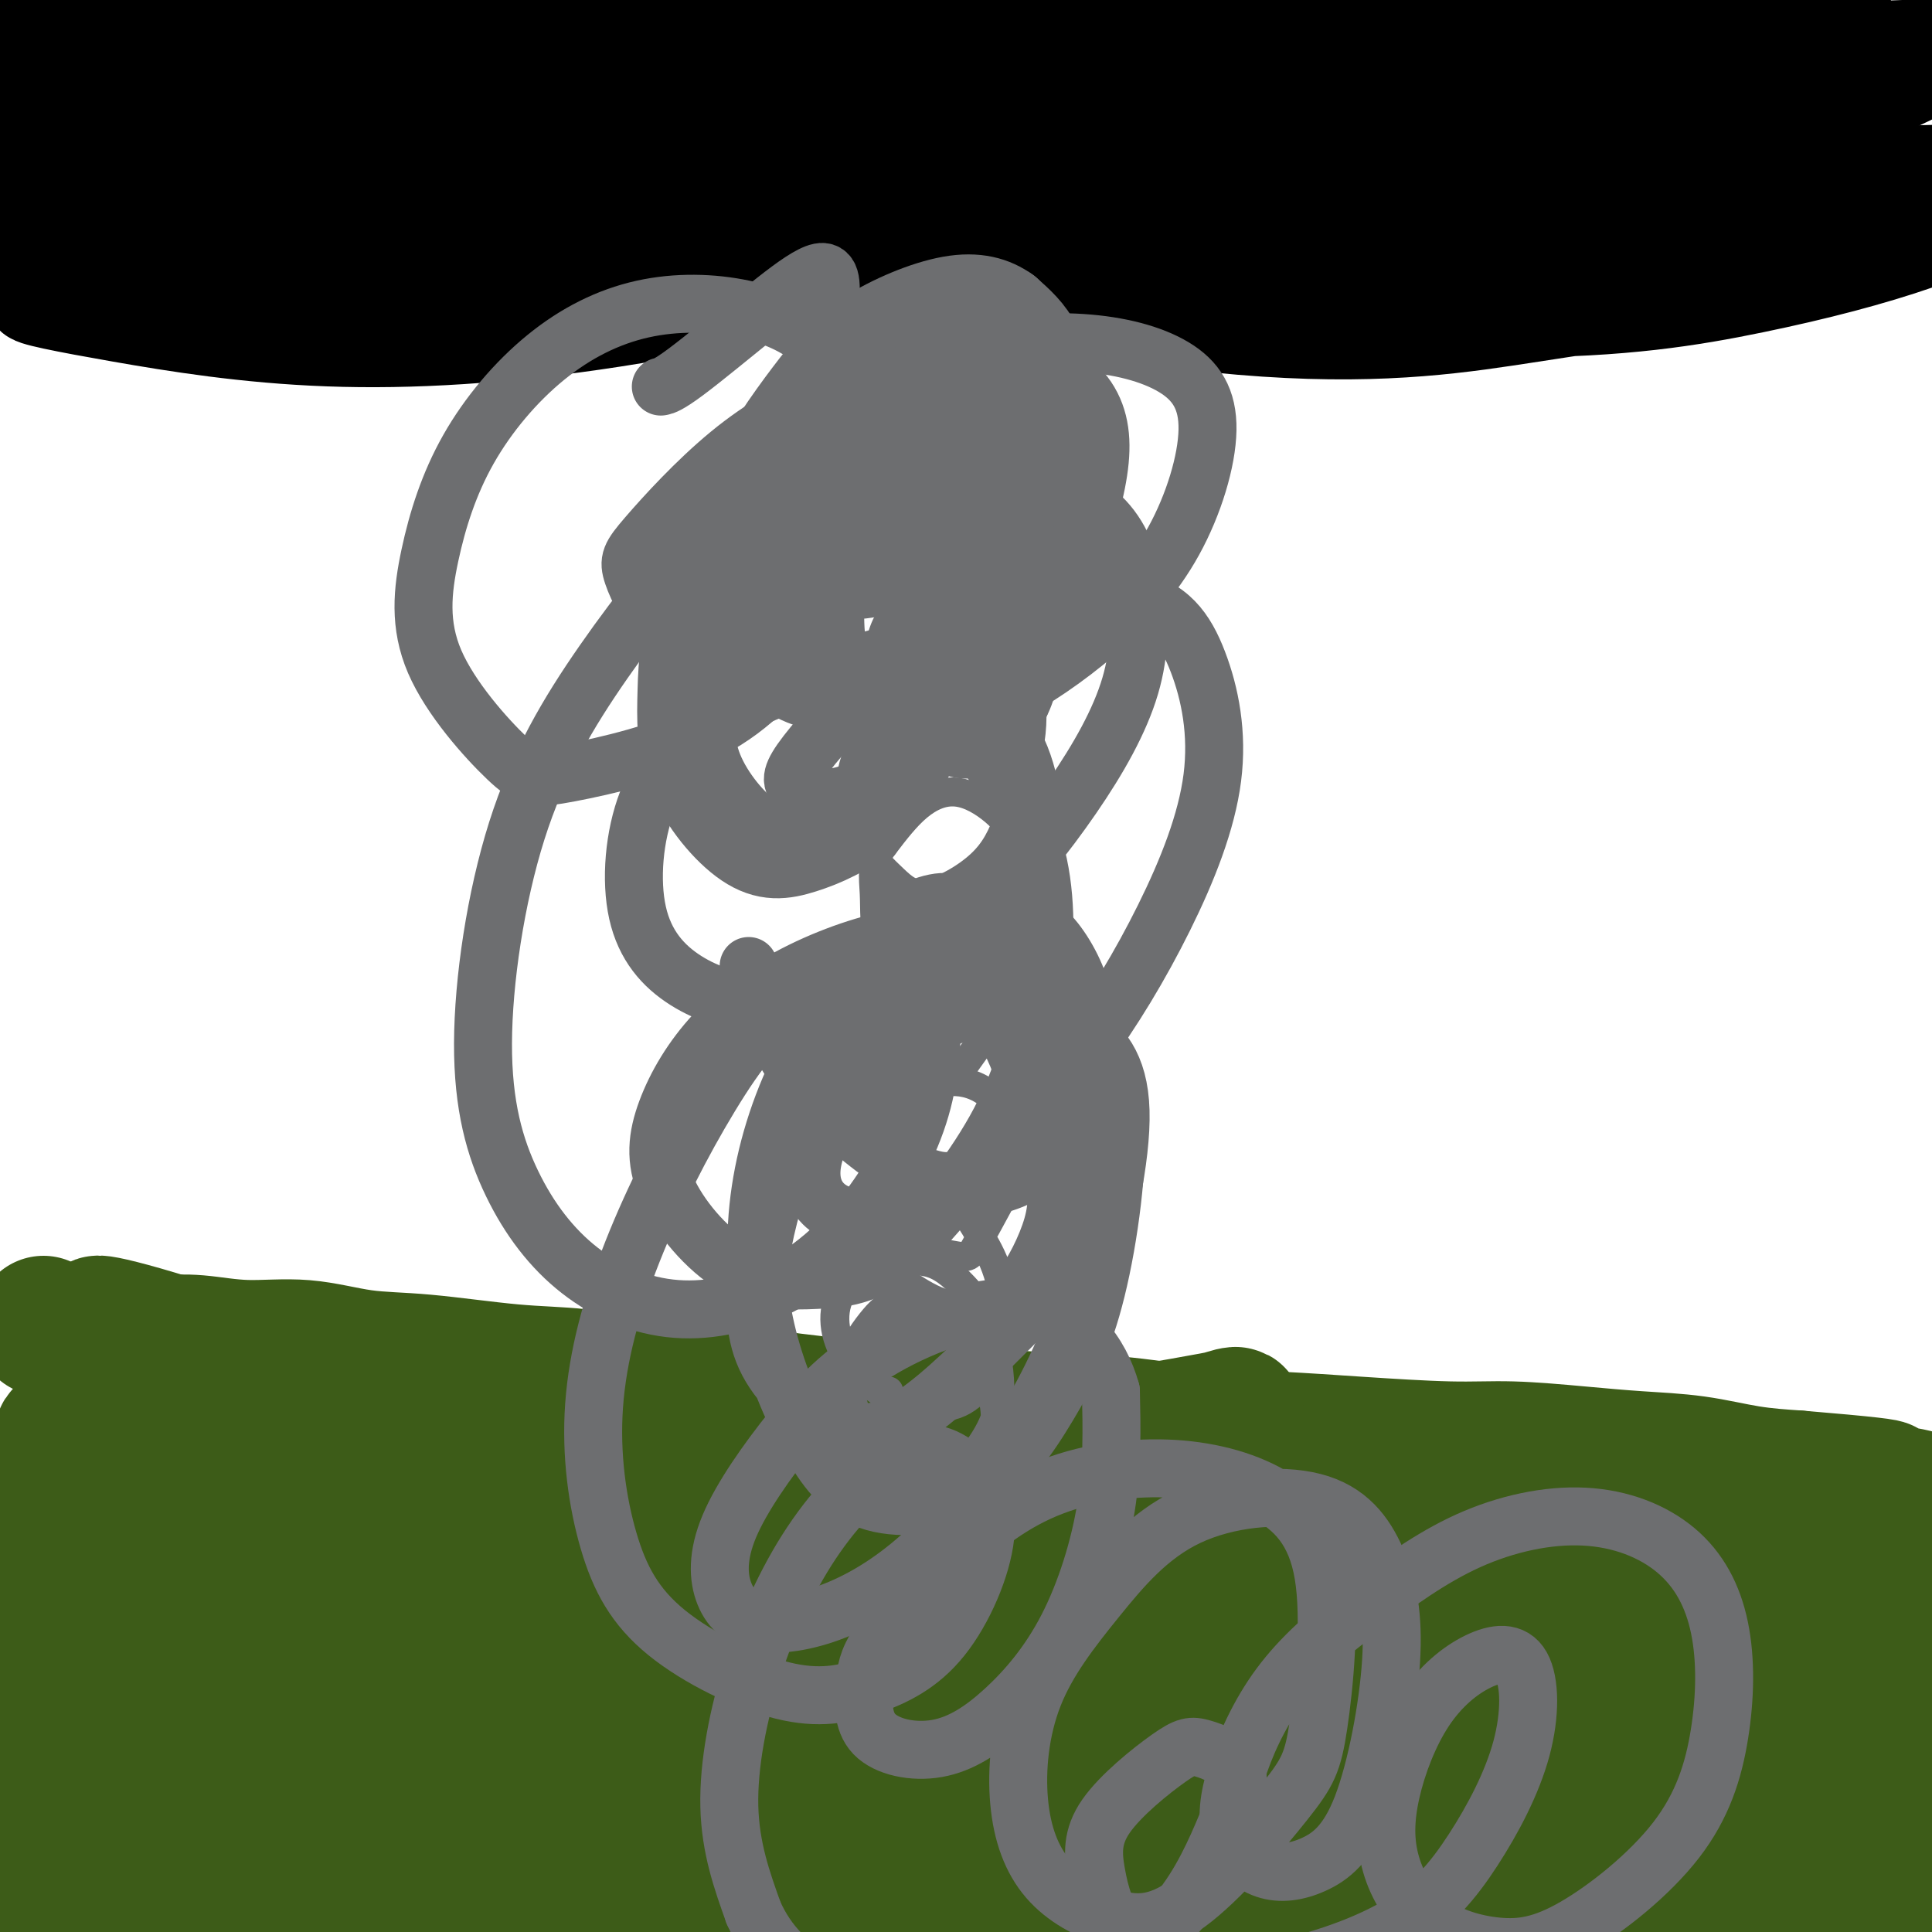 <svg viewBox='0 0 400 400' version='1.1' xmlns='http://www.w3.org/2000/svg' xmlns:xlink='http://www.w3.org/1999/xlink'><g fill='none' stroke='#3D5C18' stroke-width='28' stroke-linecap='round' stroke-linejoin='round'><path d='M9,274c0.044,0.455 0.088,0.909 0,1c-0.088,0.091 -0.308,-0.182 0,0c0.308,0.182 1.143,0.820 2,1c0.857,0.180 1.737,-0.096 3,0c1.263,0.096 2.909,0.566 5,1c2.091,0.434 4.627,0.832 7,1c2.373,0.168 4.584,0.105 7,0c2.416,-0.105 5.038,-0.250 8,0c2.962,0.250 6.265,0.897 10,1c3.735,0.103 7.903,-0.338 12,0c4.097,0.338 8.122,1.457 12,2c3.878,0.543 7.610,0.512 13,1c5.390,0.488 12.439,1.495 18,2c5.561,0.505 9.633,0.506 14,1c4.367,0.494 9.030,1.480 14,2c4.970,0.520 10.247,0.573 15,1c4.753,0.427 8.980,1.227 15,2c6.020,0.773 13.831,1.520 20,2c6.169,0.480 10.695,0.692 16,1c5.305,0.308 11.387,0.712 17,1c5.613,0.288 10.756,0.459 16,1c5.244,0.541 10.590,1.451 16,2c5.410,0.549 10.883,0.739 16,1c5.117,0.261 9.879,0.595 16,1c6.121,0.405 13.602,0.881 19,1c5.398,0.119 8.712,-0.119 13,0c4.288,0.119 9.550,0.595 14,1c4.450,0.405 8.090,0.737 12,1c3.910,0.263 8.091,0.455 12,1c3.909,0.545 7.545,1.441 11,2c3.455,0.559 6.727,0.779 10,1'/><path d='M372,306c30.921,2.581 14.223,2.032 10,2c-4.223,-0.032 4.028,0.452 9,1c4.972,0.548 6.665,1.161 9,2c2.335,0.839 5.312,1.905 8,3c2.688,1.095 5.086,2.221 7,3c1.914,0.779 3.345,1.212 4,2c0.655,0.788 0.534,1.931 1,3c0.466,1.069 1.519,2.064 0,3c-1.519,0.936 -5.608,1.811 -11,3c-5.392,1.189 -12.085,2.690 -19,4c-6.915,1.310 -14.052,2.430 -23,4c-8.948,1.570 -19.706,3.591 -30,5c-10.294,1.409 -20.123,2.207 -31,3c-10.877,0.793 -22.802,1.581 -35,2c-12.198,0.419 -24.671,0.468 -38,0c-13.329,-0.468 -27.516,-1.455 -40,-2c-12.484,-0.545 -23.265,-0.648 -38,-2c-14.735,-1.352 -33.425,-3.952 -47,-6c-13.575,-2.048 -22.034,-3.543 -31,-5c-8.966,-1.457 -18.439,-2.876 -26,-5c-7.561,-2.124 -13.209,-4.952 -17,-7c-3.791,-2.048 -5.723,-3.314 -7,-4c-1.277,-0.686 -1.899,-0.790 4,-1c5.899,-0.210 18.318,-0.524 26,0c7.682,0.524 10.627,1.888 31,1c20.373,-0.888 58.174,-4.029 78,-6c19.826,-1.971 21.677,-2.774 33,-5c11.323,-2.226 32.117,-5.875 43,-8c10.883,-2.125 11.853,-2.726 13,-3c1.147,-0.274 2.471,-0.221 -4,1c-6.471,1.221 -20.735,3.611 -35,6'/><path d='M216,300c-14.029,2.003 -29.601,3.511 -47,4c-17.399,0.489 -36.624,-0.043 -56,-2c-19.376,-1.957 -38.902,-5.341 -54,-10c-15.098,-4.659 -25.768,-10.593 -32,-14c-6.232,-3.407 -8.027,-4.288 -6,-4c2.027,0.288 7.874,1.746 18,5c10.126,3.254 24.529,8.303 43,12c18.471,3.697 41.009,6.042 59,8c17.991,1.958 31.434,3.529 41,5c9.566,1.471 15.255,2.842 17,3c1.745,0.158 -0.454,-0.895 -6,-1c-5.546,-0.105 -14.439,0.740 -25,1c-10.561,0.260 -22.790,-0.063 -38,0c-15.210,0.063 -33.401,0.514 -52,-1c-18.599,-1.514 -37.606,-4.993 -49,-7c-11.394,-2.007 -15.174,-2.542 -16,-2c-0.826,0.542 1.301,2.161 7,5c5.699,2.839 14.970,6.899 29,11c14.030,4.101 32.818,8.242 50,11c17.182,2.758 32.757,4.131 45,5c12.243,0.869 21.154,1.232 26,1c4.846,-0.232 5.627,-1.061 5,-2c-0.627,-0.939 -2.661,-1.990 -13,-3c-10.339,-1.010 -28.983,-1.979 -48,-3c-19.017,-1.021 -38.409,-2.093 -57,-4c-18.591,-1.907 -36.382,-4.648 -47,-7c-10.618,-2.352 -14.063,-4.315 -13,-4c1.063,0.315 6.636,2.909 10,5c3.364,2.091 4.521,3.678 19,7c14.479,3.322 42.280,8.378 62,11c19.720,2.622 31.360,2.811 43,3'/><path d='M131,333c12.060,0.567 20.709,0.485 26,0c5.291,-0.485 7.225,-1.372 6,-2c-1.225,-0.628 -5.609,-0.996 -12,-1c-6.391,-0.004 -14.787,0.356 -33,1c-18.213,0.644 -46.241,1.572 -67,2c-20.759,0.428 -34.250,0.357 -43,0c-8.750,-0.357 -12.760,-0.999 -14,0c-1.240,0.999 0.291,3.638 6,7c5.709,3.362 15.598,7.447 30,11c14.402,3.553 33.319,6.575 51,8c17.681,1.425 34.128,1.253 46,1c11.872,-0.253 19.171,-0.586 24,-1c4.829,-0.414 7.190,-0.910 5,-1c-2.190,-0.090 -8.931,0.225 -16,1c-7.069,0.775 -14.465,2.012 -37,3c-22.535,0.988 -60.207,1.729 -76,2c-15.793,0.271 -9.706,0.072 -13,0c-3.294,-0.072 -15.968,-0.019 -18,2c-2.032,2.019 6.577,6.002 17,9c10.423,2.998 22.659,5.009 37,6c14.341,0.991 30.787,0.962 47,0c16.213,-0.962 32.193,-2.858 40,-4c7.807,-1.142 7.442,-1.532 6,-2c-1.442,-0.468 -3.960,-1.016 -10,-1c-6.040,0.016 -15.603,0.596 -30,2c-14.397,1.404 -33.629,3.632 -52,5c-18.371,1.368 -35.881,1.875 -47,2c-11.119,0.125 -15.846,-0.131 -16,1c-0.154,1.131 4.266,3.651 12,6c7.734,2.349 18.781,4.528 33,5c14.219,0.472 31.609,-0.764 49,-2'/><path d='M82,393c16.098,-1.619 31.843,-4.665 43,-7c11.157,-2.335 17.725,-3.959 22,-5c4.275,-1.041 6.255,-1.498 4,-2c-2.255,-0.502 -8.747,-1.050 -17,0c-8.253,1.050 -18.266,3.699 -34,7c-15.734,3.301 -37.188,7.255 -56,9c-18.812,1.745 -34.982,1.280 -47,1c-12.018,-0.280 -19.883,-0.377 -23,0c-3.117,0.377 -1.484,1.227 2,3c3.484,1.773 8.820,4.467 26,7c17.180,2.533 46.205,4.904 70,4c23.795,-0.904 42.362,-5.082 58,-8c15.638,-2.918 28.349,-4.577 38,-6c9.651,-1.423 16.243,-2.611 17,-3c0.757,-0.389 -4.319,0.019 -12,1c-7.681,0.981 -17.966,2.534 -31,5c-13.034,2.466 -28.818,5.843 -47,8c-18.182,2.157 -38.762,3.092 -54,2c-15.238,-1.092 -25.133,-4.211 -33,-7c-7.867,-2.789 -13.705,-5.249 -17,-7c-3.295,-1.751 -4.048,-2.793 4,-2c8.048,0.793 24.897,3.420 42,6c17.103,2.580 34.460,5.111 57,6c22.540,0.889 50.263,0.134 76,-2c25.737,-2.134 49.489,-5.648 68,-9c18.511,-3.352 31.782,-6.541 42,-9c10.218,-2.459 17.384,-4.189 21,-5c3.616,-0.811 3.680,-0.702 0,1c-3.680,1.702 -11.106,4.997 -21,8c-9.894,3.003 -22.255,5.715 -40,8c-17.745,2.285 -40.872,4.142 -64,6'/><path d='M176,403c-26.501,-0.372 -60.752,-4.302 -75,-6c-14.248,-1.698 -8.492,-1.164 -7,-3c1.492,-1.836 -1.282,-6.043 3,-7c4.282,-0.957 15.618,1.335 31,3c15.382,1.665 34.811,2.702 56,3c21.189,0.298 44.138,-0.145 66,-2c21.862,-1.855 42.636,-5.123 62,-8c19.364,-2.877 37.317,-5.363 47,-7c9.683,-1.637 11.095,-2.427 10,-2c-1.095,0.427 -4.699,2.069 -12,4c-7.301,1.931 -18.300,4.150 -33,6c-14.700,1.850 -33.103,3.330 -56,4c-22.897,0.670 -50.290,0.530 -73,-4c-22.710,-4.530 -40.736,-13.449 -50,-18c-9.264,-4.551 -9.765,-4.733 -7,-5c2.765,-0.267 8.797,-0.620 18,1c9.203,1.620 21.579,5.214 38,9c16.421,3.786 36.889,7.764 58,10c21.111,2.236 42.864,2.730 64,2c21.136,-0.730 41.654,-2.684 56,-4c14.346,-1.316 22.522,-1.993 28,-3c5.478,-1.007 8.260,-2.343 9,-3c0.740,-0.657 -0.561,-0.636 -6,0c-5.439,0.636 -15.017,1.888 -28,3c-12.983,1.112 -29.370,2.084 -52,2c-22.630,-0.084 -51.501,-1.224 -79,-6c-27.499,-4.776 -53.625,-13.189 -64,-17c-10.375,-3.811 -4.997,-3.022 -1,-2c3.997,1.022 6.615,2.275 13,5c6.385,2.725 16.539,6.921 36,11c19.461,4.079 48.231,8.039 77,12'/><path d='M305,381c22.651,2.007 40.778,1.026 55,0c14.222,-1.026 24.539,-2.096 31,-3c6.461,-0.904 9.065,-1.644 9,-2c-0.065,-0.356 -2.801,-0.330 -9,0c-6.199,0.330 -15.863,0.963 -32,2c-16.137,1.037 -38.749,2.479 -59,3c-20.251,0.521 -38.142,0.121 -53,-1c-14.858,-1.121 -26.684,-2.961 -30,-3c-3.316,-0.039 1.877,1.725 4,3c2.123,1.275 1.174,2.063 12,5c10.826,2.937 33.425,8.023 55,10c21.575,1.977 42.126,0.845 61,0c18.874,-0.845 36.071,-1.404 49,-3c12.929,-1.596 21.588,-4.229 27,-6c5.412,-1.771 7.575,-2.678 8,-3c0.425,-0.322 -0.889,-0.057 -17,1c-16.111,1.057 -47.018,2.907 -59,4c-11.982,1.093 -5.037,1.430 -22,1c-16.963,-0.430 -57.833,-1.625 -81,-4c-23.167,-2.375 -28.632,-5.930 -33,-8c-4.368,-2.070 -7.641,-2.656 -5,-2c2.641,0.656 11.194,2.555 23,5c11.806,2.445 26.864,5.435 55,5c28.136,-0.435 69.350,-4.294 90,-7c20.650,-2.706 20.735,-4.258 28,-8c7.265,-3.742 21.709,-9.672 26,-12c4.291,-2.328 -1.571,-1.052 -10,0c-8.429,1.052 -19.424,1.880 -32,3c-12.576,1.120 -26.732,2.532 -48,4c-21.268,1.468 -49.648,2.991 -73,1c-23.352,-1.991 -41.676,-7.495 -60,-13'/><path d='M215,353c-16.231,-4.264 -26.808,-8.425 -30,-10c-3.192,-1.575 1.001,-0.566 9,2c7.999,2.566 19.804,6.689 38,10c18.196,3.311 42.782,5.810 60,7c17.218,1.190 27.068,1.071 46,-1c18.932,-2.071 46.947,-6.096 61,-9c14.053,-2.904 14.144,-4.689 14,-6c-0.144,-1.311 -0.523,-2.147 -6,-2c-5.477,0.147 -16.054,1.277 -28,3c-11.946,1.723 -25.263,4.038 -46,5c-20.737,0.962 -48.895,0.570 -73,-2c-24.105,-2.570 -44.157,-7.317 -59,-12c-14.843,-4.683 -24.478,-9.300 -28,-11c-3.522,-1.700 -0.931,-0.481 6,2c6.931,2.481 18.201,6.223 32,10c13.799,3.777 30.127,7.588 55,9c24.873,1.412 58.291,0.426 79,-1c20.709,-1.426 28.709,-3.293 34,-5c5.291,-1.707 7.874,-3.254 8,-4c0.126,-0.746 -2.206,-0.692 -8,0c-5.794,0.692 -15.052,2.021 -28,3c-12.948,0.979 -29.588,1.609 -51,0c-21.412,-1.609 -47.596,-5.455 -67,-9c-19.404,-3.545 -32.026,-6.788 -40,-10c-7.974,-3.212 -11.298,-6.392 -10,-6c1.298,0.392 7.217,4.355 19,8c11.783,3.645 29.428,6.971 49,10c19.572,3.029 41.071,5.760 60,6c18.929,0.240 35.289,-2.012 48,-4c12.711,-1.988 21.775,-3.711 26,-5c4.225,-1.289 3.613,-2.145 3,-3'/><path d='M388,328c2.473,-1.288 -5.846,-0.508 -15,0c-9.154,0.508 -19.144,0.743 -34,1c-14.856,0.257 -34.578,0.534 -57,-1c-22.422,-1.534 -47.542,-4.880 -61,-7c-13.458,-2.120 -15.252,-3.016 -18,-4c-2.748,-0.984 -6.450,-2.057 -3,-1c3.450,1.057 14.051,4.245 27,7c12.949,2.755 28.245,5.078 45,6c16.755,0.922 34.969,0.444 49,0c14.031,-0.444 23.879,-0.856 32,-2c8.121,-1.144 14.516,-3.022 16,-4c1.484,-0.978 -1.943,-1.056 -8,-1c-6.057,0.056 -14.744,0.247 -26,0c-11.256,-0.247 -25.081,-0.930 -44,-3c-18.919,-2.070 -42.933,-5.525 -56,-7c-13.067,-1.475 -15.186,-0.968 -17,-1c-1.814,-0.032 -3.321,-0.602 3,1c6.321,1.602 20.470,5.376 34,8c13.530,2.624 26.440,4.097 39,5c12.560,0.903 24.769,1.235 35,1c10.231,-0.235 18.482,-1.037 25,-2c6.518,-0.963 11.302,-2.086 14,-3c2.698,-0.914 3.311,-1.618 1,-2c-2.311,-0.382 -7.547,-0.443 -14,-1c-6.453,-0.557 -14.122,-1.612 -18,-2c-3.878,-0.388 -3.965,-0.111 -4,0c-0.035,0.111 -0.017,0.055 0,0'/></g>
<g fill='none' stroke='#6D6E70' stroke-width='6' stroke-linecap='round' stroke-linejoin='round'><path d='M184,288c0.029,0.375 0.059,0.750 0,1c-0.059,0.250 -0.205,0.376 0,1c0.205,0.624 0.761,1.747 1,3c0.239,1.253 0.160,2.636 1,4c0.840,1.364 2.599,2.710 4,4c1.401,1.290 2.443,2.525 4,3c1.557,0.475 3.627,0.191 5,0c1.373,-0.191 2.047,-0.290 3,-1c0.953,-0.710 2.183,-2.031 3,-4c0.817,-1.969 1.220,-4.587 1,-7c-0.220,-2.413 -1.062,-4.620 -2,-7c-0.938,-2.380 -1.970,-4.934 -3,-7c-1.030,-2.066 -2.056,-3.643 -4,-5c-1.944,-1.357 -4.806,-2.494 -7,-3c-2.194,-0.506 -3.721,-0.379 -5,0c-1.279,0.379 -2.309,1.012 -4,3c-1.691,1.988 -4.043,5.331 -5,8c-0.957,2.669 -0.518,4.664 0,7c0.518,2.336 1.116,5.012 2,7c0.884,1.988 2.053,3.287 4,5c1.947,1.713 4.670,3.841 7,5c2.330,1.159 4.265,1.350 6,1c1.735,-0.350 3.268,-1.242 5,-3c1.732,-1.758 3.663,-4.384 5,-7c1.337,-2.616 2.079,-5.223 2,-9c-0.079,-3.777 -0.978,-8.726 -2,-12c-1.022,-3.274 -2.166,-4.875 -4,-7c-1.834,-2.125 -4.358,-4.776 -7,-6c-2.642,-1.224 -5.404,-1.022 -8,-1c-2.596,0.022 -5.028,-0.137 -7,1c-1.972,1.137 -3.486,3.568 -5,6'/><path d='M174,268c-1.107,2.174 -1.375,4.609 -1,7c0.375,2.391 1.392,4.737 3,7c1.608,2.263 3.805,4.444 6,6c2.195,1.556 4.387,2.488 7,3c2.613,0.512 5.646,0.605 8,0c2.354,-0.605 4.030,-1.908 6,-4c1.970,-2.092 4.233,-4.973 5,-9c0.767,-4.027 0.039,-9.201 -1,-13c-1.039,-3.799 -2.389,-6.222 -4,-9c-1.611,-2.778 -3.484,-5.912 -6,-8c-2.516,-2.088 -5.674,-3.131 -8,-3c-2.326,0.131 -3.818,1.434 -5,3c-1.182,1.566 -2.054,3.394 -2,6c0.054,2.606 1.033,5.989 2,8c0.967,2.011 1.924,2.649 4,4c2.076,1.351 5.273,3.414 8,4c2.727,0.586 4.984,-0.307 7,-1c2.016,-0.693 3.792,-1.187 6,-4c2.208,-2.813 4.848,-7.946 6,-12c1.152,-4.054 0.816,-7.027 0,-10c-0.816,-2.973 -2.113,-5.944 -4,-9c-1.887,-3.056 -4.364,-6.197 -7,-8c-2.636,-1.803 -5.431,-2.270 -8,-2c-2.569,0.270 -4.911,1.275 -7,3c-2.089,1.725 -3.926,4.168 -5,7c-1.074,2.832 -1.385,6.052 -1,9c0.385,2.948 1.465,5.624 2,8c0.535,2.376 0.525,4.451 3,6c2.475,1.549 7.436,2.571 10,3c2.564,0.429 2.733,0.265 4,-2c1.267,-2.265 3.634,-6.633 6,-11'/><path d='M208,247c1.978,-4.183 1.925,-8.141 2,-12c0.075,-3.859 0.280,-7.620 -1,-12c-1.280,-4.380 -4.046,-9.379 -6,-12c-1.954,-2.621 -3.096,-2.863 -5,-3c-1.904,-0.137 -4.570,-0.168 -7,1c-2.430,1.168 -4.623,3.535 -6,6c-1.377,2.465 -1.937,5.029 -2,8c-0.063,2.971 0.371,6.348 1,9c0.629,2.652 1.454,4.578 3,6c1.546,1.422 3.814,2.338 6,3c2.186,0.662 4.289,1.068 7,-1c2.711,-2.068 6.030,-6.610 8,-11c1.970,-4.390 2.593,-8.628 3,-13c0.407,-4.372 0.600,-8.876 0,-13c-0.600,-4.124 -1.992,-7.866 -4,-11c-2.008,-3.134 -4.633,-5.659 -7,-7c-2.367,-1.341 -4.476,-1.496 -7,-1c-2.524,0.496 -5.463,1.645 -8,4c-2.537,2.355 -4.674,5.917 -6,9c-1.326,3.083 -1.843,5.686 -1,10c0.843,4.314 3.047,10.339 4,13c0.953,2.661 0.655,1.959 3,2c2.345,0.041 7.332,0.824 10,1c2.668,0.176 3.018,-0.254 5,-3c1.982,-2.746 5.597,-7.806 8,-12c2.403,-4.194 3.594,-7.521 4,-13c0.406,-5.479 0.029,-13.109 -1,-18c-1.029,-4.891 -2.709,-7.043 -5,-9c-2.291,-1.957 -5.194,-3.719 -8,-4c-2.806,-0.281 -5.516,0.920 -8,3c-2.484,2.080 -4.742,5.040 -7,8'/><path d='M183,175c-2.761,3.462 -2.162,6.616 -2,10c0.162,3.384 -0.113,6.999 1,10c1.113,3.001 3.612,5.390 6,7c2.388,1.610 4.664,2.443 8,2c3.336,-0.443 7.734,-2.160 11,-5c3.266,-2.840 5.402,-6.802 7,-11c1.598,-4.198 2.658,-8.631 3,-13c0.342,-4.369 -0.035,-8.675 -1,-13c-0.965,-4.325 -2.520,-8.671 -5,-12c-2.480,-3.329 -5.885,-5.641 -9,-7c-3.115,-1.359 -5.938,-1.766 -9,-1c-3.062,0.766 -6.361,2.703 -9,5c-2.639,2.297 -4.617,4.953 -6,8c-1.383,3.047 -2.170,6.486 -2,10c0.170,3.514 1.297,7.105 3,10c1.703,2.895 3.983,5.094 6,7c2.017,1.906 3.770,3.517 7,3c3.230,-0.517 7.938,-3.163 11,-6c3.062,-2.837 4.478,-5.864 6,-10c1.522,-4.136 3.149,-9.382 4,-14c0.851,-4.618 0.927,-8.609 0,-14c-0.927,-5.391 -2.855,-12.184 -6,-16c-3.145,-3.816 -7.506,-4.657 -10,-5c-2.494,-0.343 -3.121,-0.188 -5,1c-1.879,1.188 -5.009,3.410 -7,6c-1.991,2.590 -2.842,5.547 -3,9c-0.158,3.453 0.378,7.403 1,10c0.622,2.597 1.332,3.840 4,6c2.668,2.160 7.295,5.235 11,6c3.705,0.765 6.487,-0.782 9,-3c2.513,-2.218 4.756,-5.109 7,-8'/><path d='M214,147c1.708,-3.321 2.480,-7.622 3,-12c0.520,-4.378 0.790,-8.831 0,-13c-0.790,-4.169 -2.639,-8.053 -5,-11c-2.361,-2.947 -5.233,-4.959 -8,-6c-2.767,-1.041 -5.428,-1.113 -8,0c-2.572,1.113 -5.054,3.411 -7,6c-1.946,2.589 -3.355,5.469 -4,9c-0.645,3.531 -0.526,7.713 0,11c0.526,3.287 1.460,5.680 3,8c1.540,2.320 3.686,4.566 7,5c3.314,0.434 7.795,-0.946 11,-3c3.205,-2.054 5.133,-4.782 7,-8c1.867,-3.218 3.675,-6.927 5,-12c1.325,-5.073 2.169,-11.512 2,-16c-0.169,-4.488 -1.352,-7.026 -3,-9c-1.648,-1.974 -3.763,-3.383 -6,-4c-2.237,-0.617 -4.597,-0.441 -7,1c-2.403,1.441 -4.849,4.149 -7,7c-2.151,2.851 -4.007,5.845 -5,9c-0.993,3.155 -1.124,6.470 -1,9c0.124,2.530 0.504,4.276 2,6c1.496,1.724 4.109,3.425 6,4c1.891,0.575 3.061,0.023 5,-2c1.939,-2.023 4.645,-5.515 6,-9c1.355,-3.485 1.357,-6.961 1,-11c-0.357,-4.039 -1.073,-8.642 -2,-12c-0.927,-3.358 -2.063,-5.472 -4,-7c-1.937,-1.528 -4.674,-2.472 -7,-2c-2.326,0.472 -4.242,2.358 -6,5c-1.758,2.642 -3.360,6.041 -4,8c-0.640,1.959 -0.320,2.480 0,3'/><path d='M188,101c-1.667,2.667 -0.833,1.333 0,0'/></g>
<g fill='none' stroke='#000000' stroke-width='20' stroke-linecap='round' stroke-linejoin='round'><path d='M71,64c-1.045,0.167 -2.090,0.335 0,0c2.090,-0.335 7.313,-1.171 14,-2c6.687,-0.829 14.836,-1.649 23,-3c8.164,-1.351 16.341,-3.233 21,-4c4.659,-0.767 5.800,-0.418 7,0c1.200,0.418 2.458,0.904 -3,2c-5.458,1.096 -17.632,2.801 -29,4c-11.368,1.199 -21.931,1.892 -34,2c-12.069,0.108 -25.643,-0.371 -38,-1c-12.357,-0.629 -23.495,-1.410 -25,-1c-1.505,0.410 6.624,2.009 18,4c11.376,1.991 26.000,4.374 43,5c17.000,0.626 36.375,-0.504 59,-4c22.625,-3.496 48.501,-9.357 70,-16c21.499,-6.643 38.623,-14.067 50,-19c11.377,-4.933 17.008,-7.375 21,-9c3.992,-1.625 6.343,-2.434 2,-1c-4.343,1.434 -15.382,5.112 -28,9c-12.618,3.888 -26.817,7.987 -44,12c-17.183,4.013 -37.352,7.939 -61,10c-23.648,2.061 -50.774,2.256 -73,0c-22.226,-2.256 -39.550,-6.964 -47,-9c-7.450,-2.036 -5.026,-1.399 1,0c6.026,1.399 15.655,3.559 32,6c16.345,2.441 39.407,5.162 64,5c24.593,-0.162 50.717,-3.207 76,-9c25.283,-5.793 49.725,-14.334 65,-21c15.275,-6.666 21.383,-11.457 25,-14c3.617,-2.543 4.743,-2.839 2,-2c-2.743,0.839 -9.355,2.811 -20,6c-10.645,3.189 -25.322,7.594 -40,12'/><path d='M222,26c-24.252,6.026 -54.881,12.092 -87,13c-32.119,0.908 -65.726,-3.342 -86,-7c-20.274,-3.658 -27.214,-6.723 -29,-7c-1.786,-0.277 1.581,2.233 11,6c9.419,3.767 24.890,8.789 46,13c21.110,4.211 47.861,7.611 72,8c24.139,0.389 45.668,-2.231 65,-6c19.332,-3.769 36.469,-8.685 47,-13c10.531,-4.315 14.457,-8.028 16,-10c1.543,-1.972 0.703,-2.202 -9,-1c-9.703,1.202 -28.271,3.837 -47,7c-18.729,3.163 -37.621,6.855 -64,8c-26.379,1.145 -60.244,-0.255 -84,-4c-23.756,-3.745 -37.403,-9.833 -45,-13c-7.597,-3.167 -9.145,-3.412 -6,-2c3.145,1.412 10.982,4.482 25,9c14.018,4.518 34.217,10.485 54,14c19.783,3.515 39.151,4.579 55,5c15.849,0.421 28.178,0.200 38,-1c9.822,-1.200 17.136,-3.377 20,-5c2.864,-1.623 1.279,-2.691 -4,-4c-5.279,-1.309 -14.250,-2.859 -27,-4c-12.750,-1.141 -29.279,-1.873 -48,-4c-18.721,-2.127 -39.635,-5.647 -61,-11c-21.365,-5.353 -43.181,-12.537 -53,-16c-9.819,-3.463 -7.642,-3.206 -3,0c4.642,3.206 11.749,9.359 33,17c21.251,7.641 56.644,16.770 82,21c25.356,4.230 40.673,3.562 56,2c15.327,-1.562 30.665,-4.018 41,-7c10.335,-2.982 15.668,-6.491 21,-10'/><path d='M251,24c3.426,-2.891 1.489,-5.119 -4,-6c-5.489,-0.881 -14.532,-0.414 -29,0c-14.468,0.414 -34.361,0.774 -55,1c-20.639,0.226 -42.025,0.316 -64,-3c-21.975,-3.316 -44.541,-10.038 -55,-13c-10.459,-2.962 -8.813,-2.164 -4,1c4.813,3.164 12.793,8.696 27,14c14.207,5.304 34.640,10.382 53,13c18.360,2.618 34.646,2.776 47,2c12.354,-0.776 20.777,-2.486 27,-4c6.223,-1.514 10.248,-2.834 11,-5c0.752,-2.166 -1.769,-5.180 -7,-7c-5.231,-1.820 -13.173,-2.446 -24,-3c-10.827,-0.554 -24.539,-1.037 -40,-2c-15.461,-0.963 -32.672,-2.405 -48,-4c-15.328,-1.595 -28.772,-3.343 -39,-4c-10.228,-0.657 -17.239,-0.222 -21,1c-3.761,1.222 -4.271,3.232 -4,6c0.271,2.768 1.323,6.294 2,9c0.677,2.706 0.977,4.591 5,8c4.023,3.409 11.767,8.341 17,11c5.233,2.659 7.954,3.045 12,4c4.046,0.955 9.416,2.479 12,3c2.584,0.521 2.383,0.037 0,-1c-2.383,-1.037 -6.948,-2.628 -12,-4c-5.052,-1.372 -10.592,-2.525 -17,-4c-6.408,-1.475 -13.684,-3.274 -21,-5c-7.316,-1.726 -14.672,-3.380 -19,-4c-4.328,-0.620 -5.627,-0.205 -4,2c1.627,2.205 6.179,6.202 12,10c5.821,3.798 12.910,7.399 20,11'/><path d='M29,51c8.703,4.879 14.462,6.575 20,8c5.538,1.425 10.856,2.577 14,3c3.144,0.423 4.116,0.117 4,-1c-0.116,-1.117 -1.318,-3.044 -4,-5c-2.682,-1.956 -6.844,-3.942 -11,-6c-4.156,-2.058 -8.306,-4.190 -14,-6c-5.694,-1.810 -12.932,-3.299 -20,-5c-7.068,-1.701 -13.967,-3.616 -19,-5c-5.033,-1.384 -8.201,-2.238 -8,-1c0.201,1.238 3.771,4.569 9,7c5.229,2.431 12.118,3.963 19,6c6.882,2.037 13.759,4.577 22,5c8.241,0.423 17.848,-1.273 22,-2c4.152,-0.727 2.849,-0.486 3,-2c0.151,-1.514 1.757,-4.785 0,-8c-1.757,-3.215 -6.878,-6.376 -12,-9c-5.122,-2.624 -10.244,-4.712 -17,-7c-6.756,-2.288 -15.145,-4.777 -23,-7c-7.855,-2.223 -15.177,-4.178 -19,-5c-3.823,-0.822 -4.147,-0.509 -3,1c1.147,1.509 3.765,4.213 13,8c9.235,3.787 25.085,8.655 38,12c12.915,3.345 22.894,5.166 32,6c9.106,0.834 17.340,0.679 24,0c6.660,-0.679 11.745,-1.883 15,-3c3.255,-1.117 4.680,-2.147 3,-4c-1.680,-1.853 -6.464,-4.530 -9,-6c-2.536,-1.470 -2.824,-1.734 -11,-4c-8.176,-2.266 -24.240,-6.533 -38,-10c-13.760,-3.467 -25.217,-6.133 -33,-8c-7.783,-1.867 -11.891,-2.933 -16,-4'/><path d='M10,-1c-9.973,-1.795 8.593,4.719 15,7c6.407,2.281 0.655,0.330 10,3c9.345,2.670 33.788,9.962 57,14c23.212,4.038 45.193,4.820 62,5c16.807,0.180 28.441,-0.244 39,-1c10.559,-0.756 20.044,-1.844 26,-3c5.956,-1.156 8.383,-2.378 9,-3c0.617,-0.622 -0.576,-0.642 -8,-1c-7.424,-0.358 -21.079,-1.052 -34,-2c-12.921,-0.948 -25.106,-2.149 -37,-4c-11.894,-1.851 -23.496,-4.352 -33,-7c-9.504,-2.648 -16.911,-5.443 -20,-7c-3.089,-1.557 -1.860,-1.876 1,-1c2.860,0.876 7.352,2.948 25,6c17.648,3.052 48.451,7.086 71,9c22.549,1.914 36.845,1.709 51,1c14.155,-0.709 28.169,-1.920 40,-4c11.831,-2.080 21.480,-5.028 28,-7c6.520,-1.972 9.912,-2.969 11,-4c1.088,-1.031 -0.127,-2.097 -4,-2c-3.873,0.097 -10.403,1.355 -21,3c-10.597,1.645 -25.259,3.676 -41,4c-15.741,0.324 -32.561,-1.059 -48,-3c-15.439,-1.941 -29.498,-4.439 -39,-6c-9.502,-1.561 -14.446,-2.183 -17,-2c-2.554,0.183 -2.717,1.172 6,5c8.717,3.828 26.314,10.495 45,15c18.686,4.505 38.462,6.847 57,8c18.538,1.153 35.837,1.118 51,0c15.163,-1.118 28.189,-3.319 39,-6c10.811,-2.681 19.405,-5.840 28,-9'/><path d='M379,7c5.201,-2.099 4.204,-2.845 1,-3c-3.204,-0.155 -8.615,0.282 -17,1c-8.385,0.718 -19.743,1.717 -36,4c-16.257,2.283 -37.411,5.850 -57,7c-19.589,1.150 -37.612,-0.115 -53,-2c-15.388,-1.885 -28.140,-4.389 -36,-6c-7.860,-1.611 -10.828,-2.329 -5,1c5.828,3.329 20.453,10.706 37,16c16.547,5.294 35.017,8.505 54,10c18.983,1.495 38.478,1.275 55,0c16.522,-1.275 30.070,-3.606 42,-7c11.930,-3.394 22.242,-7.852 29,-11c6.758,-3.148 9.960,-4.986 10,-6c0.040,-1.014 -3.084,-1.206 -9,-1c-5.916,0.206 -14.624,0.808 -27,3c-12.376,2.192 -28.419,5.972 -48,9c-19.581,3.028 -42.699,5.302 -64,5c-21.301,-0.302 -40.785,-3.180 -54,-5c-13.215,-1.820 -20.163,-2.581 -22,-2c-1.837,0.581 1.435,2.503 9,6c7.565,3.497 19.423,8.568 40,12c20.577,3.432 49.874,5.225 70,5c20.126,-0.225 31.080,-2.466 42,-5c10.920,-2.534 21.807,-5.360 32,-10c10.193,-4.640 19.691,-11.096 22,-14c2.309,-2.904 -2.573,-2.258 -10,-1c-7.427,1.258 -17.399,3.127 -32,6c-14.601,2.873 -33.831,6.749 -55,10c-21.169,3.251 -44.276,5.875 -66,5c-21.724,-0.875 -42.064,-5.250 -54,-7c-11.936,-1.750 -15.468,-0.875 -19,0'/><path d='M158,27c-10.349,1.007 0.279,7.023 13,12c12.721,4.977 27.534,8.915 39,12c11.466,3.085 19.586,5.317 38,6c18.414,0.683 47.122,-0.183 64,-2c16.878,-1.817 21.924,-4.586 26,-7c4.076,-2.414 7.180,-4.473 8,-6c0.820,-1.527 -0.643,-2.523 -5,-3c-4.357,-0.477 -11.606,-0.435 -22,0c-10.394,0.435 -23.933,1.264 -40,2c-16.067,0.736 -34.664,1.377 -55,0c-20.336,-1.377 -42.412,-4.774 -56,-6c-13.588,-1.226 -18.687,-0.280 -21,0c-2.313,0.280 -1.840,-0.105 2,3c3.840,3.105 11.046,9.701 32,16c20.954,6.299 55.654,12.302 81,14c25.346,1.698 41.338,-0.908 55,-3c13.662,-2.092 24.995,-3.671 35,-7c10.005,-3.329 18.682,-8.408 22,-11c3.318,-2.592 1.278,-2.697 -4,-3c-5.278,-0.303 -13.795,-0.805 -25,0c-11.205,0.805 -25.100,2.918 -42,4c-16.900,1.082 -36.807,1.134 -56,0c-19.193,-1.134 -37.672,-3.452 -49,-5c-11.328,-1.548 -15.504,-2.325 -11,0c4.504,2.325 17.687,7.754 26,11c8.313,3.246 11.754,4.310 29,6c17.246,1.690 48.295,4.005 71,4c22.705,-0.005 37.065,-2.331 50,-5c12.935,-2.669 24.444,-5.680 34,-9c9.556,-3.320 17.159,-6.949 20,-9c2.841,-2.051 0.921,-2.526 -1,-3'/><path d='M416,38c-1.703,-0.651 -5.460,-0.779 -12,0c-6.540,0.779 -15.863,2.466 -34,4c-18.137,1.534 -45.089,2.914 -64,3c-18.911,0.086 -29.780,-1.122 -39,-2c-9.220,-0.878 -16.791,-1.427 -11,0c5.791,1.427 24.943,4.829 37,7c12.057,2.171 17.018,3.110 32,3c14.982,-0.110 39.983,-1.270 55,-3c15.017,-1.730 20.049,-4.030 26,-6c5.951,-1.970 12.820,-3.611 15,-5c2.180,-1.389 -0.328,-2.528 -5,-3c-4.672,-0.472 -11.506,-0.279 -21,0c-9.494,0.279 -21.648,0.643 -35,1c-13.352,0.357 -27.902,0.707 -39,0c-11.098,-0.707 -18.745,-2.469 -22,-3c-3.255,-0.531 -2.119,0.170 2,1c4.119,0.830 11.220,1.789 23,3c11.780,1.211 28.239,2.674 39,3c10.761,0.326 15.824,-0.484 21,-1c5.176,-0.516 10.464,-0.738 14,-1c3.536,-0.262 5.318,-0.562 5,-1c-0.318,-0.438 -2.736,-1.013 -7,-1c-4.264,0.013 -10.373,0.613 -19,1c-8.627,0.387 -19.772,0.562 -33,1c-13.228,0.438 -28.539,1.138 -44,1c-15.461,-0.138 -31.072,-1.113 -41,-2c-9.928,-0.887 -14.174,-1.685 -21,-2c-6.826,-0.315 -16.232,-0.146 -19,1c-2.768,1.146 1.101,3.270 10,6c8.899,2.730 22.828,6.066 37,7c14.172,0.934 28.586,-0.533 43,-2'/><path d='M309,48c10.171,-1.254 14.099,-3.388 16,-5c1.901,-1.612 1.776,-2.700 0,-4c-1.776,-1.300 -5.203,-2.811 -14,-4c-8.797,-1.189 -22.965,-2.057 -36,-2c-13.035,0.057 -24.938,1.040 -40,1c-15.062,-0.040 -33.282,-1.104 -50,-2c-16.718,-0.896 -31.933,-1.625 -41,-2c-9.067,-0.375 -11.985,-0.397 -12,1c-0.015,1.397 2.874,4.212 11,7c8.126,2.788 21.488,5.549 38,7c16.512,1.451 36.175,1.593 48,1c11.825,-0.593 15.814,-1.921 19,-3c3.186,-1.079 5.570,-1.911 5,-3c-0.570,-1.089 -4.094,-2.437 -9,-3c-4.906,-0.563 -11.195,-0.341 -22,0c-10.805,0.341 -26.128,0.800 -37,1c-10.872,0.200 -17.294,0.139 -31,0c-13.706,-0.139 -34.696,-0.358 -54,-1c-19.304,-0.642 -36.921,-1.707 -43,-1c-6.079,0.707 -0.619,3.187 9,7c9.619,3.813 23.398,8.959 40,12c16.602,3.041 36.029,3.978 51,4c14.971,0.022 25.487,-0.869 35,-3c9.513,-2.131 18.021,-5.500 21,-8c2.979,-2.500 0.427,-4.132 -5,-5c-5.427,-0.868 -13.730,-0.974 -22,-1c-8.270,-0.026 -16.509,0.026 -34,1c-17.491,0.974 -44.235,2.869 -66,3c-21.765,0.131 -38.552,-1.503 -51,-2c-12.448,-0.497 -20.557,0.144 -24,1c-3.443,0.856 -2.222,1.928 -1,3'/><path d='M10,48c1.989,2.249 7.461,6.371 19,9c11.539,2.629 29.145,3.766 43,4c13.855,0.234 23.959,-0.434 33,-2c9.041,-1.566 17.020,-4.029 20,-6c2.980,-1.971 0.961,-3.449 -3,-5c-3.961,-1.551 -9.864,-3.174 -17,-4c-7.136,-0.826 -15.504,-0.854 -27,-1c-11.496,-0.146 -26.120,-0.409 -41,-1c-14.880,-0.591 -30.015,-1.511 -39,-2c-8.985,-0.489 -11.821,-0.546 -14,0c-2.179,0.546 -3.701,1.694 3,4c6.701,2.306 21.624,5.770 37,8c15.376,2.230 31.204,3.227 45,2c13.796,-1.227 25.561,-4.676 32,-7c6.439,-2.324 7.554,-3.521 8,-4c0.446,-0.479 0.223,-0.239 0,0'/></g>
<g fill='none' stroke='#6D6E70' stroke-width='20' stroke-linecap='round' stroke-linejoin='round'><path d='M204,95c0.005,0.074 0.011,0.147 0,0c-0.011,-0.147 -0.038,-0.516 0,-1c0.038,-0.484 0.143,-1.085 0,-2c-0.143,-0.915 -0.533,-2.145 -1,-3c-0.467,-0.855 -1.011,-1.336 -2,-2c-0.989,-0.664 -2.422,-1.510 -4,-2c-1.578,-0.490 -3.300,-0.624 -5,0c-1.700,0.624 -3.379,2.005 -5,4c-1.621,1.995 -3.184,4.605 -4,8c-0.816,3.395 -0.884,7.574 0,11c0.884,3.426 2.720,6.099 4,8c1.280,1.901 2.003,3.031 4,4c1.997,0.969 5.267,1.778 8,1c2.733,-0.778 4.929,-3.144 7,-6c2.071,-2.856 4.018,-6.202 5,-9c0.982,-2.798 1.001,-5.050 1,-8c-0.001,-2.950 -0.020,-6.600 -1,-10c-0.980,-3.400 -2.921,-6.552 -5,-9c-2.079,-2.448 -4.297,-4.194 -7,-5c-2.703,-0.806 -5.889,-0.673 -9,0c-3.111,0.673 -6.145,1.887 -9,4c-2.855,2.113 -5.531,5.124 -8,8c-2.469,2.876 -4.730,5.615 -6,10c-1.270,4.385 -1.551,10.415 -1,14c0.551,3.585 1.932,4.725 4,6c2.068,1.275 4.824,2.684 9,2c4.176,-0.684 9.771,-3.462 14,-6c4.229,-2.538 7.092,-4.838 10,-8c2.908,-3.162 5.862,-7.188 8,-11c2.138,-3.812 3.460,-7.411 4,-11c0.540,-3.589 0.297,-7.168 -1,-10c-1.297,-2.832 -3.649,-4.916 -6,-7'/><path d='M208,65c-2.535,-1.832 -5.873,-2.912 -11,-2c-5.127,0.912 -12.045,3.814 -17,7c-4.955,3.186 -7.949,6.654 -12,12c-4.051,5.346 -9.161,12.571 -12,19c-2.839,6.429 -3.409,12.064 -3,17c0.409,4.936 1.796,9.175 4,13c2.204,3.825 5.224,7.238 9,9c3.776,1.762 8.308,1.872 13,1c4.692,-0.872 9.543,-2.728 14,-6c4.457,-3.272 8.519,-7.961 12,-12c3.481,-4.039 6.381,-7.427 8,-14c1.619,-6.573 1.956,-16.332 1,-21c-0.956,-4.668 -3.205,-4.245 -5,-5c-1.795,-0.755 -3.136,-2.689 -7,-3c-3.864,-0.311 -10.252,0.999 -16,3c-5.748,2.001 -10.855,4.691 -18,12c-7.145,7.309 -16.326,19.237 -21,28c-4.674,8.763 -4.841,14.360 -5,20c-0.159,5.640 -0.309,11.322 2,17c2.309,5.678 7.078,11.352 11,14c3.922,2.648 6.999,2.270 11,1c4.001,-1.270 8.928,-3.433 13,-7c4.072,-3.567 7.289,-8.537 9,-13c1.711,-4.463 1.918,-8.418 2,-10c0.082,-1.582 0.041,-0.791 0,0'/></g>
<g fill='none' stroke='#6D6E70' stroke-width='12' stroke-linecap='round' stroke-linejoin='round'><path d='M155,200c0.382,1.116 0.764,2.232 1,3c0.236,0.768 0.325,1.189 1,3c0.675,1.811 1.936,5.011 4,9c2.064,3.989 4.932,8.768 10,14c5.068,5.232 12.335,10.917 18,14c5.665,3.083 9.726,3.563 14,3c4.274,-0.563 8.759,-2.169 12,-5c3.241,-2.831 5.237,-6.886 7,-12c1.763,-5.114 3.291,-11.286 3,-17c-0.291,-5.714 -2.402,-10.970 -5,-15c-2.598,-4.030 -5.682,-6.833 -10,-8c-4.318,-1.167 -9.871,-0.697 -15,1c-5.129,1.697 -9.836,4.622 -15,10c-5.164,5.378 -10.786,13.208 -15,22c-4.214,8.792 -7.022,18.546 -8,28c-0.978,9.454 -0.128,18.608 2,27c2.128,8.392 5.533,16.023 9,22c3.467,5.977 6.994,10.300 13,12c6.006,1.700 14.490,0.777 21,-3c6.510,-3.777 11.047,-10.408 15,-17c3.953,-6.592 7.322,-13.145 10,-24c2.678,-10.855 4.665,-26.013 4,-36c-0.665,-9.987 -3.982,-14.803 -8,-19c-4.018,-4.197 -8.737,-7.776 -14,-9c-5.263,-1.224 -11.070,-0.091 -17,3c-5.930,3.091 -11.982,8.142 -17,14c-5.018,5.858 -9.001,12.522 -12,20c-2.999,7.478 -5.014,15.769 -6,23c-0.986,7.231 -0.945,13.402 2,19c2.945,5.598 8.793,10.622 14,13c5.207,2.378 9.773,2.108 16,-2c6.227,-4.108 14.113,-12.054 22,-20'/><path d='M211,273c6.150,-10.333 10.524,-26.164 13,-32c2.476,-5.836 3.052,-1.677 1,-8c-2.052,-6.323 -6.733,-23.130 -11,-31c-4.267,-7.870 -8.120,-6.804 -12,-7c-3.880,-0.196 -7.789,-1.655 -14,-1c-6.211,0.655 -14.725,3.423 -22,7c-7.275,3.577 -13.310,7.965 -18,13c-4.690,5.035 -8.035,10.719 -10,16c-1.965,5.281 -2.552,10.158 0,16c2.552,5.842 8.242,12.648 14,16c5.758,3.352 11.585,3.252 17,3c5.415,-0.252 10.417,-0.654 17,-6c6.583,-5.346 14.747,-15.635 20,-25c5.253,-9.365 7.594,-17.804 9,-27c1.406,-9.196 1.877,-19.149 0,-28c-1.877,-8.851 -6.102,-16.602 -11,-23c-4.898,-6.398 -10.468,-11.445 -17,-14c-6.532,-2.555 -14.026,-2.617 -21,-1c-6.974,1.617 -13.427,4.915 -19,9c-5.573,4.085 -10.266,8.957 -13,16c-2.734,7.043 -3.508,16.255 -2,23c1.508,6.745 5.296,11.022 10,14c4.704,2.978 10.322,4.656 17,5c6.678,0.344 14.416,-0.645 22,-4c7.584,-3.355 15.013,-9.077 22,-16c6.987,-6.923 13.532,-15.048 19,-23c5.468,-7.952 9.857,-15.730 12,-23c2.143,-7.270 2.038,-14.031 1,-20c-1.038,-5.969 -3.010,-11.145 -7,-15c-3.990,-3.855 -9.997,-6.387 -16,-7c-6.003,-0.613 -12.001,0.694 -18,2'/><path d='M194,102c-6.989,3.716 -15.461,12.005 -19,15c-3.539,2.995 -2.146,0.694 -2,4c0.146,3.306 -0.957,12.219 2,18c2.957,5.781 9.974,8.431 16,9c6.026,0.569 11.063,-0.944 17,-4c5.937,-3.056 12.776,-7.654 19,-13c6.224,-5.346 11.834,-11.441 16,-19c4.166,-7.559 6.887,-16.582 7,-23c0.113,-6.418 -2.382,-10.230 -7,-13c-4.618,-2.770 -11.359,-4.499 -19,-5c-7.641,-0.501 -16.181,0.225 -25,2c-8.819,1.775 -17.916,4.600 -26,8c-8.084,3.400 -15.156,7.376 -22,13c-6.844,5.624 -13.462,12.896 -17,17c-3.538,4.104 -3.996,5.039 -3,8c0.996,2.961 3.448,7.949 7,10c3.552,2.051 8.205,1.167 13,-1c4.795,-2.167 9.732,-5.617 14,-10c4.268,-4.383 7.866,-9.699 10,-15c2.134,-5.301 2.802,-10.588 2,-16c-0.802,-5.412 -3.076,-10.948 -7,-15c-3.924,-4.052 -9.499,-6.618 -16,-8c-6.501,-1.382 -13.930,-1.579 -21,0c-7.070,1.579 -13.781,4.934 -20,10c-6.219,5.066 -11.944,11.842 -16,19c-4.056,7.158 -6.441,14.697 -8,22c-1.559,7.303 -2.291,14.371 1,22c3.291,7.629 10.604,15.818 15,20c4.396,4.182 5.876,4.357 13,3c7.124,-1.357 19.893,-4.245 29,-9c9.107,-4.755 14.554,-11.378 20,-18'/><path d='M167,133c6.652,-8.207 13.282,-19.724 16,-27c2.718,-7.276 1.524,-10.313 -1,-12c-2.524,-1.687 -6.380,-2.026 -12,0c-5.620,2.026 -13.006,6.417 -21,14c-7.994,7.583 -16.595,18.360 -24,29c-7.405,10.640 -13.612,21.145 -18,35c-4.388,13.855 -6.955,31.060 -7,44c-0.045,12.940 2.433,21.614 6,29c3.567,7.386 8.224,13.485 14,18c5.776,4.515 12.672,7.447 20,8c7.328,0.553 15.087,-1.271 22,-5c6.913,-3.729 12.980,-9.363 18,-16c5.020,-6.637 8.995,-14.278 11,-22c2.005,-7.722 2.042,-15.524 2,-20c-0.042,-4.476 -0.161,-5.627 -5,-6c-4.839,-0.373 -14.399,0.030 -22,4c-7.601,3.970 -13.245,11.507 -19,21c-5.755,9.493 -11.621,20.941 -16,32c-4.379,11.059 -7.270,21.728 -8,32c-0.730,10.272 0.701,20.148 3,28c2.299,7.852 5.464,13.681 12,19c6.536,5.319 16.442,10.128 24,12c7.558,1.872 12.768,0.806 18,-1c5.232,-1.806 10.485,-4.353 15,-10c4.515,-5.647 8.292,-14.393 9,-21c0.708,-6.607 -1.653,-11.075 -5,-14c-3.347,-2.925 -7.679,-4.309 -13,-2c-5.321,2.309 -11.633,8.310 -17,16c-5.367,7.690 -9.791,17.071 -13,27c-3.209,9.929 -5.203,20.408 -5,29c0.203,8.592 2.601,15.296 5,22'/><path d='M156,396c2.847,6.378 7.464,11.325 15,15c7.536,3.675 17.991,6.080 27,6c9.009,-0.080 16.573,-2.645 24,-6c7.427,-3.355 14.716,-7.500 20,-13c5.284,-5.500 8.564,-12.356 11,-18c2.436,-5.644 4.027,-10.077 3,-13c-1.027,-2.923 -4.673,-4.335 -7,-5c-2.327,-0.665 -3.337,-0.582 -7,2c-3.663,2.582 -9.981,7.665 -13,12c-3.019,4.335 -2.740,7.924 -2,12c0.740,4.076 1.939,8.639 5,12c3.061,3.361 7.983,5.518 13,7c5.017,1.482 10.128,2.288 18,1c7.872,-1.288 18.505,-4.670 26,-9c7.495,-4.330 11.851,-9.610 16,-16c4.149,-6.390 8.089,-13.892 10,-21c1.911,-7.108 1.793,-13.821 0,-17c-1.793,-3.179 -5.260,-2.823 -9,-1c-3.740,1.823 -7.753,5.113 -11,10c-3.247,4.887 -5.730,11.371 -7,17c-1.270,5.629 -1.329,10.404 0,15c1.329,4.596 4.044,9.014 8,12c3.956,2.986 9.153,4.540 14,5c4.847,0.460 9.346,-0.173 16,-4c6.654,-3.827 15.465,-10.846 21,-18c5.535,-7.154 7.793,-14.441 9,-22c1.207,-7.559 1.362,-15.390 0,-22c-1.362,-6.610 -4.241,-11.999 -9,-16c-4.759,-4.001 -11.397,-6.616 -19,-7c-7.603,-0.384 -16.172,1.462 -24,5c-7.828,3.538 -14.914,8.769 -22,14'/><path d='M282,333c-6.745,4.879 -12.609,10.076 -17,16c-4.391,5.924 -7.310,12.577 -9,18c-1.690,5.423 -2.149,9.618 -1,13c1.149,3.382 3.908,5.951 7,7c3.092,1.049 6.518,0.577 10,-1c3.482,-1.577 7.020,-4.259 10,-12c2.980,-7.741 5.403,-20.541 6,-30c0.597,-9.459 -0.630,-15.579 -3,-21c-2.370,-5.421 -5.882,-10.145 -13,-12c-7.118,-1.855 -17.842,-0.841 -26,3c-8.158,3.841 -13.749,10.510 -19,17c-5.251,6.490 -10.161,12.800 -13,20c-2.839,7.200 -3.607,15.288 -3,22c0.607,6.712 2.587,12.047 6,16c3.413,3.953 8.257,6.524 13,8c4.743,1.476 9.386,1.856 16,-3c6.614,-4.856 15.199,-14.946 20,-21c4.801,-6.054 5.816,-8.070 7,-16c1.184,-7.930 2.536,-21.775 1,-31c-1.536,-9.225 -5.959,-13.831 -12,-17c-6.041,-3.169 -13.699,-4.902 -22,-5c-8.301,-0.098 -17.246,1.439 -25,5c-7.754,3.561 -14.317,9.145 -20,15c-5.683,5.855 -10.487,11.981 -13,16c-2.513,4.019 -2.734,5.930 -3,9c-0.266,3.070 -0.575,7.299 2,10c2.575,2.701 8.035,3.876 13,3c4.965,-0.876 9.434,-3.802 14,-8c4.566,-4.198 9.229,-9.669 13,-17c3.771,-7.331 6.649,-16.523 8,-25c1.351,-8.477 1.176,-16.238 1,-24'/><path d='M230,288c-2.130,-7.845 -7.955,-15.458 -17,-17c-9.045,-1.542 -21.309,2.986 -30,8c-8.691,5.014 -13.808,10.514 -19,17c-5.192,6.486 -10.460,13.959 -13,20c-2.540,6.041 -2.352,10.651 -1,14c1.352,3.349 3.870,5.439 8,6c4.130,0.561 9.874,-0.406 16,-3c6.126,-2.594 12.636,-6.814 19,-13c6.364,-6.186 12.582,-14.339 18,-23c5.418,-8.661 10.035,-17.829 14,-30c3.965,-12.171 7.279,-27.346 7,-37c-0.279,-9.654 -4.152,-13.786 -9,-17c-4.848,-3.214 -10.673,-5.510 -17,-5c-6.327,0.510 -13.156,3.824 -19,8c-5.844,4.176 -10.703,9.213 -14,14c-3.297,4.787 -5.034,9.324 -5,13c0.034,3.676 1.837,6.491 5,8c3.163,1.509 7.684,1.711 13,0c5.316,-1.711 11.427,-5.336 18,-11c6.573,-5.664 13.608,-13.367 20,-22c6.392,-8.633 12.139,-18.197 17,-28c4.861,-9.803 8.834,-19.844 10,-29c1.166,-9.156 -0.476,-17.426 -3,-24c-2.524,-6.574 -5.932,-11.452 -14,-13c-8.068,-1.548 -20.797,0.234 -30,3c-9.203,2.766 -14.879,6.516 -21,12c-6.121,5.484 -12.687,12.701 -16,17c-3.313,4.299 -3.373,5.678 -2,7c1.373,1.322 4.177,2.587 8,2c3.823,-0.587 8.664,-3.025 14,-7c5.336,-3.975 11.168,-9.488 17,-15'/><path d='M204,143c5.561,-5.962 10.964,-13.367 15,-21c4.036,-7.633 6.706,-15.493 8,-22c1.294,-6.507 1.214,-11.661 -1,-16c-2.214,-4.339 -6.560,-7.863 -14,-9c-7.440,-1.137 -17.974,0.114 -26,3c-8.026,2.886 -13.542,7.407 -18,12c-4.458,4.593 -7.856,9.259 -10,12c-2.144,2.741 -3.034,3.558 -3,4c0.034,0.442 0.993,0.509 3,-3c2.007,-3.509 5.064,-10.596 7,-15c1.936,-4.404 2.752,-6.126 4,-11c1.248,-4.874 2.930,-12.900 3,-17c0.070,-4.100 -1.470,-4.276 -4,-3c-2.530,1.276 -6.049,4.002 -11,8c-4.951,3.998 -11.333,9.269 -15,12c-3.667,2.731 -4.619,2.923 -5,3c-0.381,0.077 -0.190,0.038 0,0'/></g>
</svg>